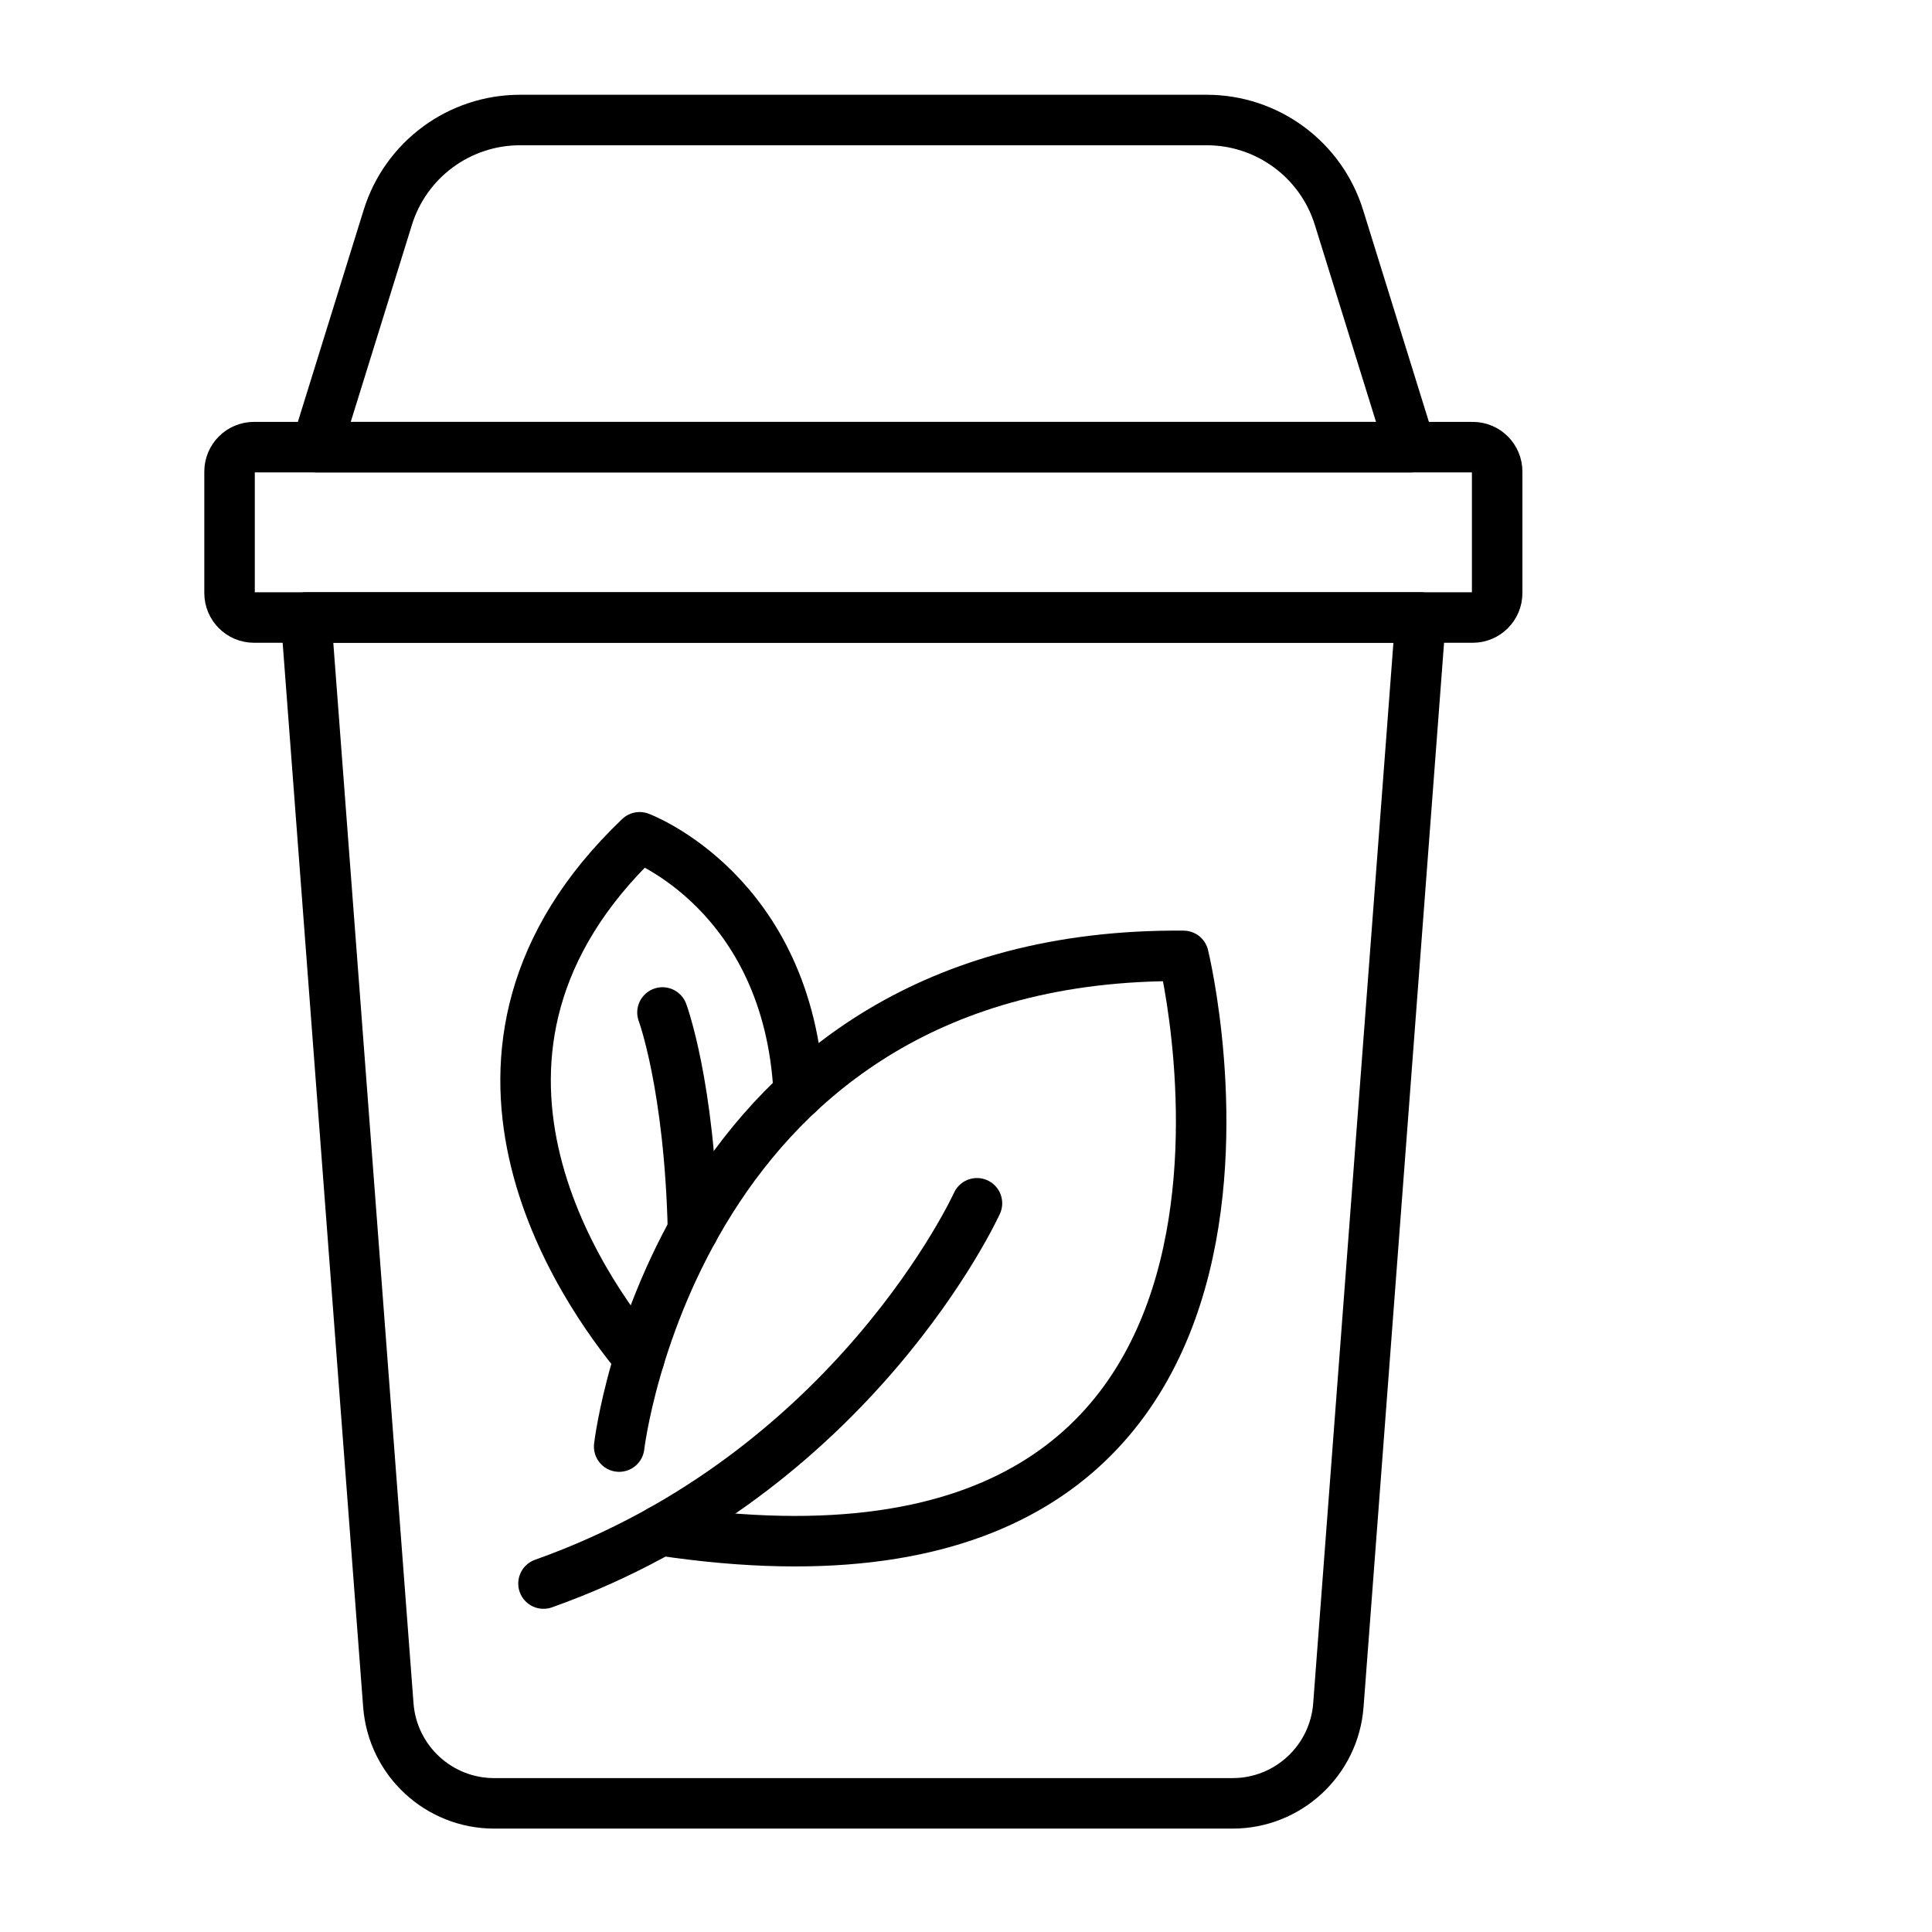 <?xml version="1.0" encoding="UTF-8" standalone="no"?>
<!-- Created with Inkscape (http://www.inkscape.org/) -->

<svg
   width="150"
   height="150"
   viewBox="0 0 39.687 39.688"
   version="1.1"
   id="svg1"
   inkscape:version="1.3.2 (091e20e, 2023-11-25, custom)"
   sodipodi:docname="cup_black.svg"
   xml:space="preserve"
   xmlns:inkscape="http://www.inkscape.org/namespaces/inkscape"
   xmlns:sodipodi="http://sodipodi.sourceforge.net/DTD/sodipodi-0.dtd"
   xmlns="http://www.w3.org/2000/svg"
   xmlns:svg="http://www.w3.org/2000/svg"><sodipodi:namedview
     id="namedview1"
     pagecolor="#ffffff"
     bordercolor="#000000"
     borderopacity="0.25"
     inkscape:showpageshadow="2"
     inkscape:pageopacity="0.0"
     inkscape:pagecheckerboard="true"
     inkscape:deskcolor="#d1d1d1"
     inkscape:document-units="mm"
     inkscape:zoom="0.93272306"
     inkscape:cx="82.553979"
     inkscape:cy="109.89328"
     inkscape:window-width="1920"
     inkscape:window-height="991"
     inkscape:window-x="-9"
     inkscape:window-y="-9"
     inkscape:window-maximized="1"
     inkscape:current-layer="svg1" /><defs
     id="defs1" /><g
     id="g399"
     inkscape:label="sustainable drink cup"
     transform="matrix(0.065,0,0,0.065,-204.346,-66.241)"><path
       id="path114"
       d="m 26566.2,8102.6 h -1754.4 c -132,0 -241.6,101.7 -251.6,233.3 l -195.5,2584.5 h 2648.5 l -195.5,-2584.5 c -9.9,-131.6 -119.6,-233.3 -251.5,-233.3 z"
       style="fill:none;stroke:#000000;stroke-width:120;stroke-linecap:round;stroke-linejoin:round;stroke-miterlimit:10;stroke-dasharray:none;stroke-opacity:1"
       transform="matrix(0.133,0,0,-0.133,0,2666.667)" /><path
       id="path115"
       d="m 27136.9,10920.4 h -2895.8 c -32.2,0 -58.2,26.1 -58.2,58.2 v 288.5 c 0,32.2 26,58.2 58.2,58.2 h 2895.8 c 32.1,0 58.1,-26 58.1,-58.2 v -288.5 c 0,-32.1 -26,-58.2 -58.1,-58.2 z"
       style="fill:none;stroke:#000000;stroke-width:120;stroke-linecap:round;stroke-linejoin:round;stroke-miterlimit:10;stroke-dasharray:none;stroke-opacity:1"
       transform="matrix(0.133,0,0,-0.133,0,2666.667)" /><path
       id="path116"
       d="m 26988.6,11325.3 h -2599.2 l 169.5,545.8 c 42.7,137.7 170.1,231.5 314.3,231.5 h 1631.6 c 144.1,0 271.5,-93.8 314.3,-231.5 z"
       style="fill:none;stroke:#000000;stroke-width:120;stroke-linecap:round;stroke-linejoin:round;stroke-miterlimit:10;stroke-dasharray:none;stroke-opacity:1"
       transform="matrix(0.133,0,0,-0.133,0,2666.667)" /><path
       id="path117"
       d="m 25958.9,9528.5 c 0,0 -291.5,-641.3 -1030,-903.6"
       style="fill:none;stroke:#000000;stroke-width:120;stroke-linecap:round;stroke-linejoin:round;stroke-miterlimit:10;stroke-dasharray:none;stroke-opacity:1"
       transform="matrix(0.133,0,0,-0.133,0,2666.667)" /><path
       id="path118"
       d="m 25108.7,8950.4 c 0,0 136,1175.7 1340.9,1166 0,0 396,-1612 -1242.2,-1365.1"
       style="fill:none;stroke:#000000;stroke-width:120;stroke-linecap:round;stroke-linejoin:round;stroke-miterlimit:10;stroke-dasharray:none;stroke-opacity:1"
       transform="matrix(0.133,0,0,-0.133,0,2666.667)" /><path
       id="path119"
       d="m 25156.6,9160.2 c -134.4,160.6 -534.8,727.3 0.7,1238 0,0 354.5,-131.8 378.2,-607.7"
       style="fill:none;stroke:#000000;stroke-width:120;stroke-linecap:round;stroke-linejoin:round;stroke-miterlimit:10;stroke-dasharray:none;stroke-opacity:1"
       transform="matrix(0.133,0,0,-0.133,0,2666.667)" /><path
       id="path120"
       d="m 25284.2,9463.7 c -8.3,346.3 -72.6,518.2 -72.6,518.2"
       style="fill:none;stroke:#000000;stroke-width:120;stroke-linecap:round;stroke-linejoin:round;stroke-miterlimit:10;stroke-dasharray:none;stroke-opacity:1"
       transform="matrix(0.133,0,0,-0.133,0,2666.667)" /></g></svg>
